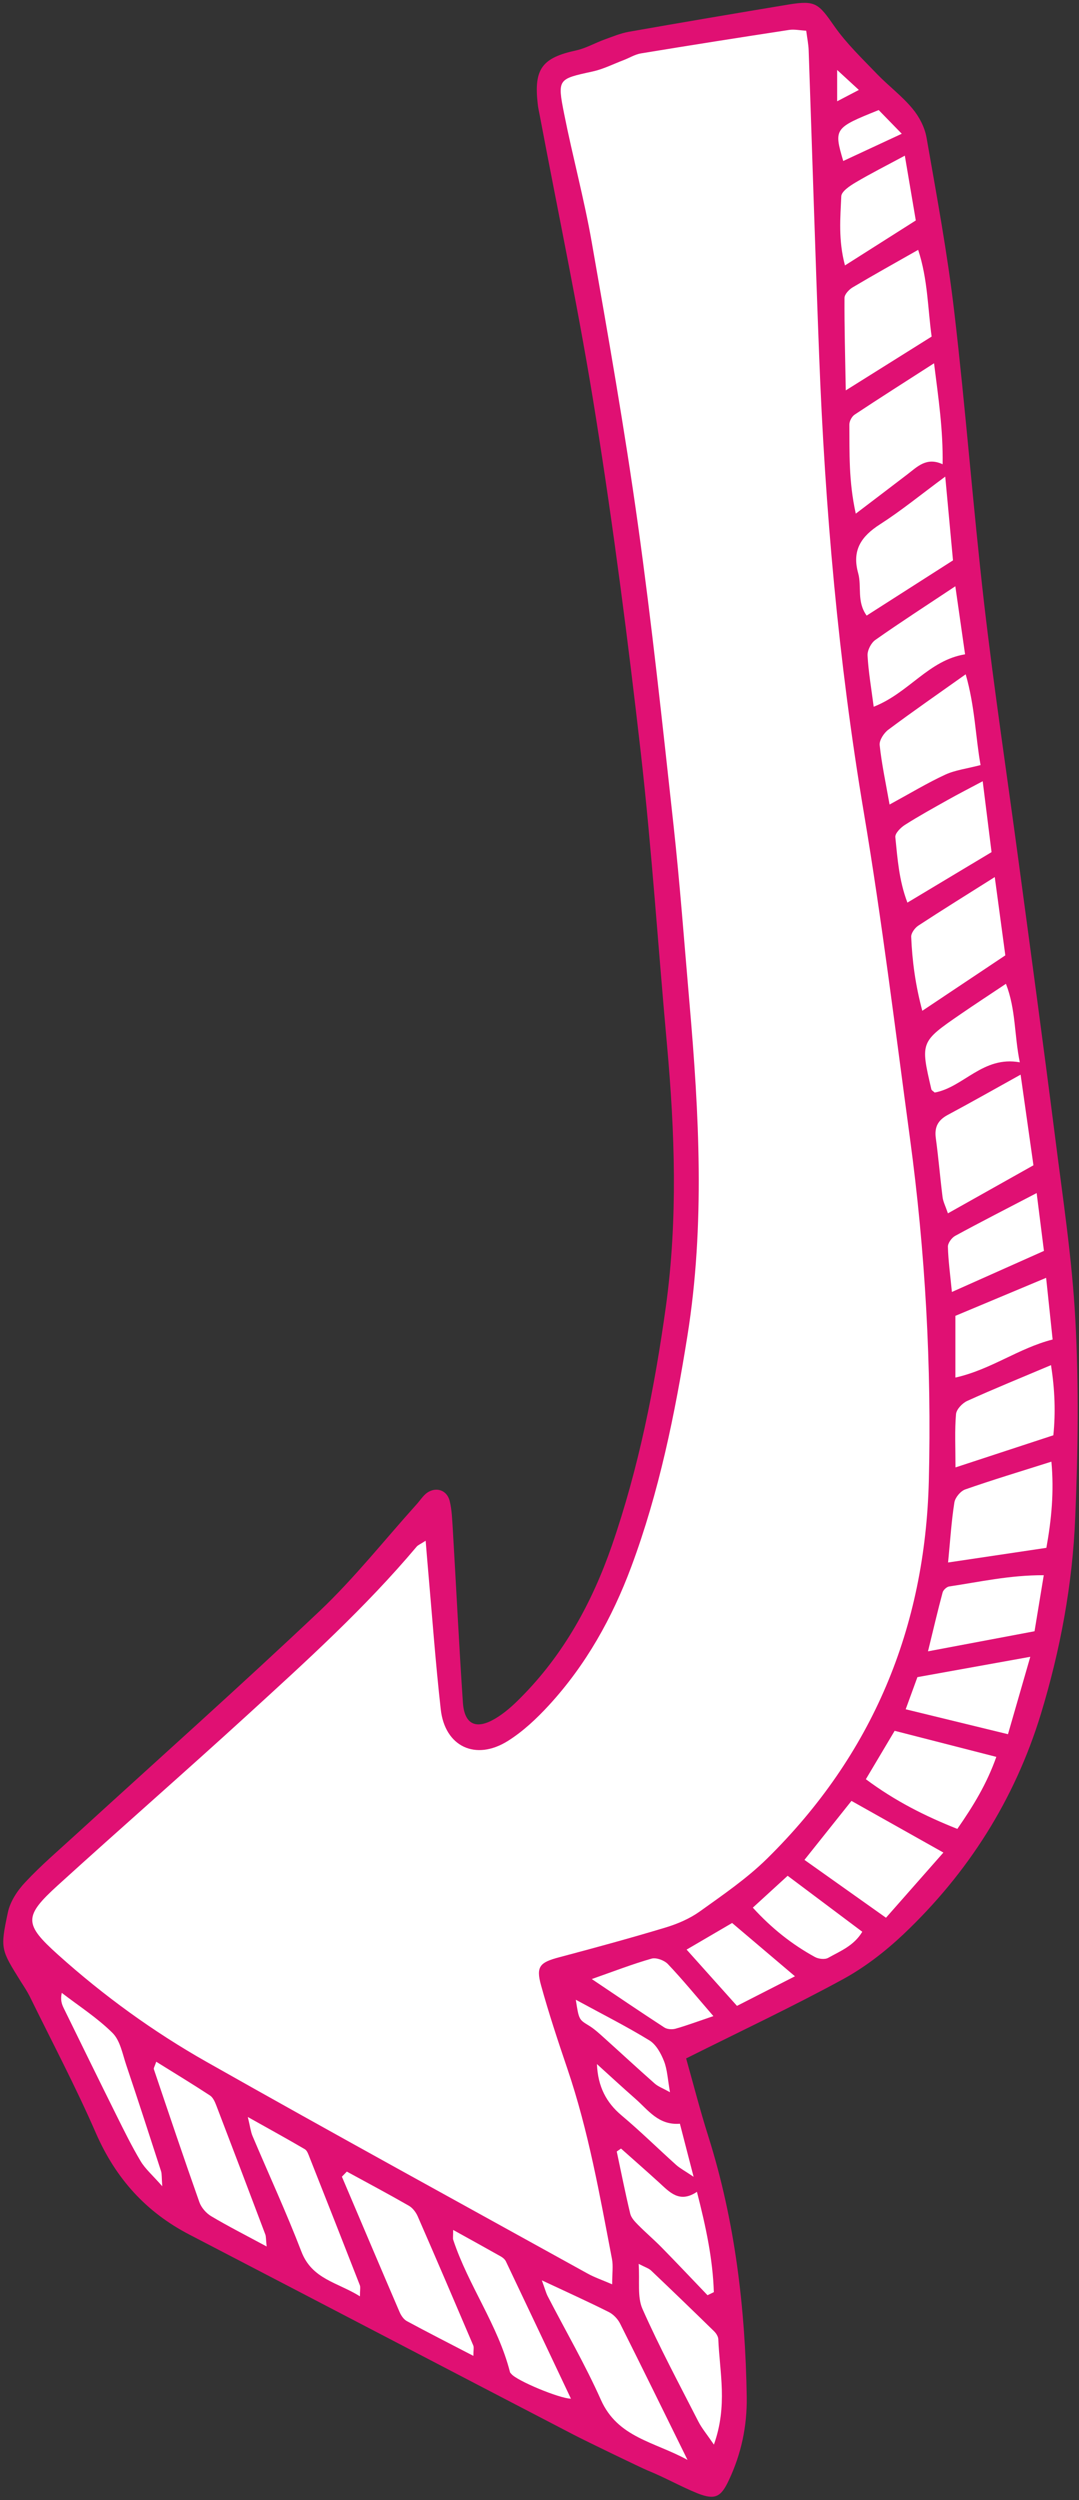 <?xml version="1.0" encoding="UTF-8"?>
<!DOCTYPE svg PUBLIC '-//W3C//DTD SVG 1.0//EN'
          'http://www.w3.org/TR/2001/REC-SVG-20010904/DTD/svg10.dtd'>
<svg height="496.4" preserveAspectRatio="xMidYMid meet" version="1.0" viewBox="117.5 0.4 214.4 496.4" width="214.4" xmlns="http://www.w3.org/2000/svg" xmlns:xlink="http://www.w3.org/1999/xlink" zoomAndPan="magnify"
><rect x="117.5" y="0.4" width="214.4" height="496.4" fill="#333333" stroke="none"/><g
  ><g id="change1_1"
    ><path d="M239.139,453.955c0-2.213,0.223-3.651-0.035-4.997c-2.432-12.7-4.671-25.445-8.847-37.742 c-1.874-5.52-3.715-11.061-5.266-16.676c-1.026-3.715-0.193-4.512,3.604-5.518c7.078-1.876,14.147-3.799,21.156-5.914 c2.386-0.72,4.806-1.76,6.818-3.2c4.606-3.297,9.354-6.543,13.369-10.496c20.91-20.588,31.397-45.729,32.121-75.035 c0.563-22.775-0.7-45.446-3.755-68.009c-2.92-21.572-5.555-43.198-9.165-64.657c-5.061-30.085-7.712-60.357-8.878-90.794 c-0.772-20.177-1.377-40.36-2.081-60.539c-0.043-1.223-0.299-2.438-0.485-3.881c-1.287-0.07-2.374-0.314-3.399-0.157 c-9.817,1.502-19.628,3.044-29.427,4.659c-1.201,0.198-2.316,0.903-3.481,1.347c-2.04,0.777-4.031,1.789-6.141,2.25 c-6.857,1.497-7.034,1.449-5.66,8.365c1.69,8.507,3.979,16.902,5.476,25.438c3.27,18.641,6.559,37.291,9.178,56.029 c2.773,19.837,4.895,39.769,7.075,59.684c1.287,11.761,2.153,23.569,3.177,35.358c1.913,22.05,3.115,44.102-0.396,66.116 c-2.488,15.597-5.625,31.046-11.164,45.903c-3.786,10.154-9.006,19.495-16.365,27.495c-2.434,2.646-5.15,5.205-8.179,7.098 c-6.387,3.993-12.481,1.103-13.31-6.263c-1.058-9.402-1.732-18.848-2.568-28.275c-0.143-1.612-0.268-3.227-0.434-5.225 c-1.039,0.671-1.512,0.843-1.793,1.177c-10.204,12.116-21.918,22.722-33.574,33.367c-12.475,11.392-25.206,22.502-37.713,33.859 c-6.825,6.197-6.747,7.703,0.036,13.794c9.078,8.152,18.949,15.299,29.534,21.286c25.129,14.212,50.46,28.065,75.724,42.037 C235.632,452.579,237.106,453.075,239.139,453.955z M186.416,431.573c-0.326,0.337-0.652,0.674-0.978,1.011 c3.813,8.964,7.613,17.932,11.463,26.88c0.296,0.687,0.813,1.456,1.44,1.794c4.228,2.285,8.514,4.463,13.223,6.906 c0-1.206,0.136-1.695-0.02-2.06c-3.65-8.559-7.313-17.114-11.039-25.64c-0.356-0.814-1.009-1.678-1.76-2.109 C194.676,436.023,190.533,433.821,186.416,431.573z M320.297,213.771c-5.188,2.877-9.801,5.496-14.478,7.997 c-1.931,1.033-2.671,2.41-2.373,4.596c0.532,3.902,0.854,7.833,1.346,11.742c0.112,0.886,0.56,1.73,1.062,3.206 c5.865-3.294,11.418-6.412,16.992-9.542C321.957,225.487,321.151,219.801,320.297,213.771z M303.097,72.529 c-5.821,3.74-10.831,6.918-15.776,10.194c-0.557,0.369-1.055,1.301-1.05,1.968c0.04,5.613-0.15,11.259,1.275,17.695 c3.828-2.913,7.054-5.357,10.267-7.816c1.986-1.52,3.799-3.466,6.987-1.993C304.905,85.735,303.988,79.621,303.097,72.529z M304.954,368.23c-6.586-3.699-12.287-6.901-18.265-10.259c-3.043,3.816-6.021,7.549-9.342,11.712 c5.516,3.911,10.592,7.51,16.201,11.487C297.411,376.788,300.978,372.741,304.954,368.23z M225.167,453.164 c0.643,1.763,0.825,2.501,1.165,3.158c3.54,6.852,7.436,13.543,10.572,20.574c3.355,7.52,10.623,8.301,17.207,11.923 c-4.747-9.628-9.021-18.364-13.388-27.053c-0.464-0.924-1.336-1.845-2.251-2.305C234.419,457.428,230.281,455.563,225.167,453.164z M170.485,446.445c-0.159-1.506-0.114-1.987-0.267-2.393c-3.231-8.556-6.474-17.106-9.752-25.644 c-0.274-0.713-0.654-1.562-1.245-1.949c-3.475-2.274-7.028-4.429-10.675-6.699c-0.304,0.924-0.549,1.261-0.472,1.49 c2.976,8.806,5.938,17.618,9.038,26.38c0.385,1.089,1.354,2.205,2.354,2.8C162.828,442.431,166.327,444.202,170.485,446.445z M285.557,77.914c6.244-3.911,11.482-7.192,17.062-10.687c-0.77-5.495-0.754-11.391-2.68-17.218 c-4.618,2.625-8.858,4.979-13.024,7.456c-0.721,0.429-1.608,1.377-1.612,2.089C285.272,65.289,285.434,71.024,285.557,77.914z M305.322,95.032c-4.858,3.586-8.744,6.771-12.946,9.461c-3.746,2.398-5.634,5.151-4.354,9.723c0.733,2.621-0.325,5.635,1.684,8.41 c5.629-3.597,11.128-7.111,17.154-10.962C306.415,106.848,305.913,101.418,305.322,95.032z M305.886,310.635 c6.964-1.038,13.136-1.958,19.532-2.911c1.022-5.669,1.544-11.149,0.999-17.108c-6.106,1.935-11.656,3.602-17.122,5.513 c-0.934,0.327-2.003,1.612-2.157,2.589C306.553,302.411,306.322,306.16,305.886,310.635z M309.383,134.284 c-5.431,3.856-10.465,7.341-15.37,10.999c-0.882,0.658-1.824,2.095-1.72,3.064c0.408,3.804,1.222,7.565,1.966,11.797 c4.136-2.25,7.498-4.283,11.041-5.925c1.984-0.919,4.269-1.188,7.043-1.913C311.355,146.945,311.243,140.718,309.383,134.284z M289.549,353.669c5.91,4.396,11.854,7.351,18.176,9.863c3.201-4.612,5.844-8.932,7.746-14.299 c-7.046-1.806-13.53-3.467-20.201-5.177C293.295,347.374,291.548,350.31,289.549,353.669z M315.161,174.543 c-5.682,3.584-10.47,6.55-15.18,9.635c-0.69,0.452-1.455,1.494-1.424,2.231c0.202,4.796,0.828,9.543,2.207,14.687 c5.723-3.819,10.893-7.27,16.496-11.008C316.644,185.523,315.978,180.594,315.161,174.543z M166.741,420.733 c0.493,2.034,0.587,2.944,0.928,3.75c3.242,7.662,6.74,15.224,9.724,22.984c2.122,5.519,7.206,6.092,11.629,8.875 c0-1.317,0.133-1.817-0.019-2.206c-3.313-8.483-6.652-16.956-10.005-25.423c-0.226-0.57-0.465-1.311-0.927-1.582 C174.635,425.115,171.141,423.198,166.741,420.733z M312.764,155.515c-2.824,1.506-4.899,2.567-6.931,3.707 c-2.869,1.609-5.753,3.2-8.526,4.962c-0.845,0.537-1.98,1.677-1.903,2.431c0.435,4.262,0.727,8.594,2.4,13.001 c5.7-3.417,11.017-6.605,16.718-10.023C313.976,165.221,313.402,160.622,312.764,155.515z M259.355,485.78 c2.773-7.788,1.127-14.373,0.874-20.913c-0.021-0.545-0.425-1.183-0.838-1.587c-4.144-4.05-8.315-8.072-12.518-12.061 c-0.479-0.455-1.198-0.657-2.473-1.328c0.239,3.455-0.302,6.56,0.76,8.953c3.373,7.601,7.319,14.95,11.108,22.364 C256.94,482.521,257.92,483.676,259.355,485.78z M207.543,443.158c0,1.347-0.079,1.678,0.012,1.953 c3.004,9.084,8.902,16.926,11.282,26.281c0.035,0.139,0.186,0.249,0.283,0.372c1.04,1.308,9.469,4.848,11.829,4.903 c-4.324-9.136-8.611-18.21-12.928-27.269c-0.188-0.394-0.601-0.745-0.993-0.966C214.047,446.746,211.046,445.099,207.543,443.158z M326.803,285.378c0.458-4.513,0.293-9.05-0.462-13.93c-5.969,2.52-11.356,4.71-16.65,7.107c-0.973,0.441-2.146,1.673-2.228,2.625 c-0.277,3.223-0.106,6.485-0.106,10.578C314.253,289.495,320.329,287.502,326.803,285.378z M291.105,140.727 c7.035-2.77,10.892-9.227,18.156-10.411c-0.613-4.277-1.218-8.502-1.935-13.513c-5.803,3.856-10.917,7.157-15.893,10.655 c-0.851,0.598-1.599,2.068-1.546,3.09C290.058,133.801,290.63,137.033,291.105,140.727z M323.065,324.287 c0.563-3.421,1.157-7.03,1.831-11.126c-6.842-0.022-12.794,1.349-18.791,2.233c-0.497,0.073-1.174,0.699-1.306,1.192 c-0.957,3.559-1.795,7.15-2.905,11.689C309.268,326.886,315.676,325.679,323.065,324.287z M307.338,273.919 c7.091-1.587,12.542-5.833,19.32-7.557c-0.427-4.051-0.828-7.858-1.291-12.247c-6.582,2.755-12.46,5.215-18.029,7.546 C307.338,265.918,307.338,269.639,307.338,273.919z M258.084,456.119c0.419-0.203,0.838-0.406,1.258-0.609 c-0.202-6.561-1.569-12.933-3.358-19.919c-3.499,2.344-5.456,0.033-7.576-1.895c-2.482-2.256-5.006-4.467-7.511-6.697 c-0.282,0.195-0.564,0.389-0.847,0.584c0.876,4.117,1.696,8.248,2.676,12.341c0.196,0.818,0.914,1.577,1.543,2.214 c1.54,1.558,3.217,2.981,4.75,4.545C252.072,449.797,255.066,452.97,258.084,456.119z M320.138,211.324 c-1.118-5.433-0.766-10.466-2.754-15.589c-3.23,2.157-6.113,4.037-8.948,5.985c-8.067,5.543-8.063,5.555-5.874,14.952 c0.056,0.242,0.413,0.414,0.671,0.657C308.974,216.268,312.797,210.006,320.138,211.324z M322.221,329.36 c-8.225,1.481-15.274,2.75-22.427,4.037c-0.77,2.108-1.49,4.081-2.331,6.383c6.977,1.699,13.337,3.248,20.324,4.95 C319.229,339.731,320.595,334.996,322.221,329.36z M323.485,237.286c-5.952,3.1-11.107,5.73-16.188,8.496 c-0.695,0.378-1.465,1.44-1.446,2.165c0.071,2.742,0.453,5.475,0.794,8.976c6.495-2.895,12.294-5.48,18.288-8.152 C324.44,244.86,324.013,241.476,323.485,237.286z M297.291,31.308c-3.789,2.039-6.853,3.582-9.796,5.327 c-1.131,0.671-2.79,1.771-2.831,2.734c-0.181,4.277-0.614,8.632,0.732,13.733c4.923-3.124,9.351-5.933,14.075-8.93 C298.742,39.868,298.046,35.761,297.291,31.308z M149.743,434.485c-0.138-1.834-0.068-2.455-0.243-2.997 c-2.279-7.036-4.556-14.073-6.918-21.081c-0.742-2.201-1.202-4.852-2.721-6.36c-3.022-2.998-6.689-5.346-10.089-7.962 c-0.305,1.444,0.016,2.274,0.406,3.069c3.465,7.064,6.922,14.133,10.427,21.177c1.541,3.097,3.071,6.211,4.842,9.177 C146.361,431.039,147.791,432.263,149.743,434.485z M267.088,379.167c3.745,4.112,7.776,7.297,12.335,9.798 c0.718,0.394,1.977,0.542,2.632,0.174c2.397-1.349,5.105-2.384,6.783-5.182c-4.981-3.734-9.824-7.364-14.831-11.117 C271.651,374.995,269.481,376.979,267.088,379.167z M259.251,400.702c-3.474-4.018-6.145-7.284-9.044-10.335 c-0.714-0.751-2.322-1.342-3.254-1.076c-3.836,1.094-7.569,2.547-11.867,4.052c5.088,3.413,9.719,6.563,14.415,9.614 c0.568,0.369,1.55,0.435,2.227,0.244C253.935,402.58,256.09,401.773,259.251,400.702z M262.973,382.211 c-2.948,1.723-5.75,3.361-9.044,5.285c3.515,3.924,6.708,7.487,10.011,11.174c4.054-2.068,7.613-3.883,11.519-5.876 C270.949,388.972,267.025,385.645,262.973,382.211z M236.113,410.226c0.187,4.495,1.865,7.653,4.905,10.203 c3.731,3.13,7.208,6.561,10.834,9.817c0.747,0.671,1.668,1.148,3.47,2.361c-1.08-4.177-1.885-7.292-2.724-10.539 c-4.259,0.346-6.307-2.728-8.846-4.953C241.172,414.857,238.656,412.526,236.113,410.226z M231.916,397.455 c0.609,3.996,0.646,3.935,2.601,5.132c1.05,0.643,1.983,1.498,2.906,2.327c3.396,3.049,6.742,6.155,10.165,9.173 c0.702,0.619,1.654,0.954,3.042,1.727c-0.461-2.557-0.528-4.493-1.198-6.19c-0.605-1.532-1.57-3.291-2.895-4.102 C242.003,402.749,237.24,400.349,231.916,397.455z M292.098,22.253c-8.837,3.549-8.933,3.69-7.045,10.112 c3.726-1.732,7.411-3.445,11.631-5.407C295.088,25.321,293.62,23.815,292.098,22.253z M283.845,14.294c0,2.403,0,3.963,0,6.217 c1.636-0.855,2.745-1.435,4.312-2.253C286.596,16.823,285.516,15.83,283.845,14.294z" fill="#E01073"
    /></g
    ><g id="change1_2"
    ><path d="M331.15,301.691c-0.528,13.276-2.967,26.35-6.839,39.073c-5.205,16.972-14.432,31.505-27.28,43.674 c-3.646,3.445-7.744,6.613-12.144,9.001c-9.932,5.406-20.19,10.233-31.052,15.664c1.383,4.878,2.741,10.208,4.4,15.438 c5.33,16.871,7.367,34.195,7.644,51.795c0.076,5.808-1.081,11.264-3.545,16.494c-1.559,3.344-2.716,4.023-6.261,2.615 c-3.344-1.358-6.512-3.168-9.881-4.526c-1.333-0.553-12.169-5.783-14.684-7.09c-25.47-13.225-50.915-26.526-76.386-39.752 c-8.624-4.475-14.608-11.138-18.531-20.064c-4.023-9.253-8.75-18.179-13.2-27.255c-0.503-0.981-1.106-1.911-1.71-2.841 c-3.998-6.437-4.174-6.487-2.615-13.804c0.453-2.162,1.911-4.375,3.47-6.009c3.118-3.344,6.613-6.311,9.982-9.404 c16.217-14.809,32.611-29.418,48.552-44.479c6.839-6.487,12.748-13.955,19.084-20.995c0.754-0.805,1.358-1.81,2.212-2.439 c1.81-1.232,3.922-0.528,4.476,1.584c0.453,1.81,0.503,3.746,0.629,5.632c0.679,11.491,1.232,22.981,2.011,34.471 c0.302,4.3,2.59,5.406,6.361,3.193c1.886-1.106,3.57-2.615,5.104-4.174c8.549-8.574,14.206-18.908,18.128-30.197 c5.33-15.413,8.498-31.329,10.736-47.471c2.388-17.299,1.785-34.622,0.226-51.946c-1.76-19.335-3.017-38.721-5.205-58.006 c-2.54-22.252-5.406-44.479-8.926-66.58c-3.168-20.09-7.392-40.003-11.164-60.017c-0.151-0.754-0.327-1.534-0.402-2.313 c-0.779-6.914,0.905-9.102,7.669-10.56c1.911-0.427,3.696-1.458,5.557-2.137c1.609-0.578,3.218-1.257,4.903-1.559 c10.56-1.861,21.12-3.646,31.706-5.406c5.381-0.88,5.959-0.226,9.127,4.325c2.414,3.445,5.557,6.437,8.498,9.504 c2.263,2.338,4.928,4.325,6.99,6.814c1.358,1.609,2.464,3.746,2.816,5.783c2.011,11.491,4.149,22.981,5.506,34.572 c2.263,19.26,3.721,38.645,5.934,57.905c1.986,17.098,4.551,34.094,6.839,51.142c2.439,18.128,4.903,36.257,7.216,54.41 c1.534,12.22,3.419,24.414,4.073,36.684C331.879,275.492,331.703,288.617,331.15,301.691z" fill="#E01073"
    /></g
    ><g id="change2_1"
    ><path d="M239.139,453.955c-2.034-0.879-3.507-1.376-4.846-2.116c-25.264-13.972-50.595-27.825-75.724-42.037 c-10.585-5.986-20.455-13.134-29.534-21.286c-6.784-6.091-6.861-7.598-0.036-13.794c12.507-11.357,25.238-22.467,37.713-33.859 c11.657-10.644,23.37-21.251,33.574-33.367c0.281-0.334,0.753-0.506,1.793-1.177c0.165,1.998,0.291,3.612,0.434,5.225 c0.836,9.427,1.51,18.873,2.568,28.275c0.829,7.366,6.923,10.256,13.31,6.263c3.028-1.893,5.744-4.452,8.179-7.098 c7.359-8,12.579-17.341,16.365-27.495c5.539-14.857,8.676-30.305,11.164-45.903c3.511-22.014,2.31-44.066,0.396-66.116 c-1.023-11.79-1.889-23.597-3.177-35.358c-2.18-19.915-4.302-39.847-7.075-59.684c-2.619-18.739-5.908-37.389-9.178-56.029 c-1.498-8.537-3.787-16.932-5.476-25.438c-1.373-6.916-1.197-6.868,5.66-8.365c2.11-0.461,4.102-1.473,6.141-2.25 c1.165-0.444,2.28-1.149,3.481-1.347c9.799-1.615,19.61-3.157,29.427-4.659c1.025-0.157,2.112,0.087,3.399,0.157 c0.186,1.443,0.442,2.658,0.485,3.881c0.704,20.179,1.308,40.363,2.081,60.539c1.165,30.436,3.816,60.709,8.878,90.794 c3.61,21.459,6.245,43.085,9.165,64.657c3.054,22.563,4.318,45.234,3.755,68.009c-0.725,29.306-11.212,54.447-32.121,75.035 c-4.015,3.953-8.763,7.198-13.369,10.496c-2.013,1.441-4.432,2.48-6.818,3.2c-7.009,2.114-14.078,4.037-21.156,5.914 c-3.797,1.007-4.63,1.803-3.604,5.518c1.551,5.616,3.392,11.157,5.266,16.676c4.176,12.297,6.415,25.042,8.847,37.742 C239.363,450.304,239.139,451.742,239.139,453.955z" fill="#FFF"
    /></g
    ><g id="change2_2"
    ><path d="M186.416,431.573c4.117,2.247,8.26,4.45,12.328,6.782c0.751,0.43,1.404,1.295,1.76,2.109 c3.726,8.526,7.389,17.081,11.039,25.64c0.156,0.365,0.02,0.854,0.02,2.06c-4.709-2.442-8.995-4.621-13.223-6.906 c-0.626-0.338-1.144-1.107-1.44-1.794c-3.85-8.948-7.65-17.917-11.463-26.88C185.764,432.247,186.09,431.91,186.416,431.573z" fill="#FFF"
    /></g
    ><g id="change2_3"
    ><path d="M320.297,213.771c0.854,6.03,1.66,11.716,2.55,17.999c-5.574,3.13-11.127,6.249-16.992,9.542 c-0.502-1.476-0.95-2.32-1.062-3.206c-0.492-3.909-0.814-7.839-1.346-11.742c-0.298-2.186,0.442-3.563,2.373-4.596 C310.496,219.268,315.109,216.648,320.297,213.771z" fill="#FFF"
    /></g
    ><g id="change2_4"
    ><path d="M303.097,72.529c0.892,7.092,1.808,13.206,1.703,20.049c-3.188-1.473-5.001,0.472-6.987,1.993 c-3.214,2.46-6.439,4.904-10.267,7.816c-1.425-6.436-1.235-12.082-1.275-17.695c-0.005-0.667,0.493-1.599,1.05-1.968 C292.265,79.447,297.276,76.269,303.097,72.529z" fill="#FFF"
    /></g
    ><g id="change2_5"
    ><path d="M304.954,368.23c-3.976,4.511-7.543,8.558-11.406,12.941c-5.609-3.977-10.685-7.576-16.201-11.487 c3.321-4.163,6.299-7.897,9.342-11.712C292.668,361.329,298.368,364.531,304.954,368.23z" fill="#FFF"
    /></g
    ><g id="change2_6"
    ><path d="M225.167,453.164c5.114,2.398,9.252,4.263,13.305,6.298c0.915,0.459,1.786,1.381,2.251,2.305 c4.367,8.689,8.641,17.425,13.388,27.053c-6.584-3.622-13.852-4.403-17.207-11.923c-3.136-7.031-7.033-13.722-10.572-20.574 C225.992,455.665,225.81,454.927,225.167,453.164z" fill="#FFF"
    /></g
    ><g id="change2_7"
    ><path d="M170.485,446.445c-4.158-2.242-7.657-4.013-11.019-6.014c-1.001-0.595-1.969-1.711-2.354-2.8 c-3.101-8.762-6.062-17.574-9.038-26.38c-0.077-0.229,0.167-0.566,0.472-1.49c3.647,2.27,7.2,4.425,10.675,6.699 c0.591,0.387,0.971,1.235,1.245,1.949c3.278,8.538,6.521,17.089,9.752,25.644C170.371,444.458,170.325,444.938,170.485,446.445z" fill="#FFF"
    /></g
    ><g id="change2_8"
    ><path d="M285.557,77.914c-0.124-6.89-0.286-12.625-0.254-18.36c0.004-0.713,0.891-1.66,1.612-2.089 c4.166-2.477,8.406-4.831,13.024-7.456c1.926,5.827,1.91,11.723,2.68,17.218C297.04,70.722,291.802,74.003,285.557,77.914z" fill="#FFF"
    /></g
    ><g id="change2_9"
    ><path d="M305.322,95.032c0.591,6.387,1.093,11.817,1.539,16.632c-6.027,3.851-11.526,7.366-17.154,10.962 c-2.009-2.775-0.951-5.79-1.684-8.41c-1.28-4.573,0.608-7.326,4.354-9.723C296.578,101.802,300.464,98.617,305.322,95.032z" fill="#FFF"
    /></g
    ><g id="change2_10"
    ><path d="M305.886,310.635c0.436-4.475,0.668-8.224,1.251-11.917c0.154-0.977,1.223-2.262,2.157-2.589 c5.466-1.91,11.016-3.578,17.122-5.513c0.546,5.958,0.023,11.439-0.999,17.108C319.022,308.677,312.85,309.597,305.886,310.635z" fill="#FFF"
    /></g
    ><g id="change2_11"
    ><path d="M309.383,134.284c1.86,6.435,1.972,12.662,2.96,18.022c-2.774,0.725-5.059,0.994-7.043,1.913 c-3.543,1.641-6.905,3.675-11.041,5.925c-0.744-4.232-1.558-7.993-1.966-11.797c-0.104-0.968,0.838-2.406,1.72-3.064 C298.918,141.624,303.952,138.14,309.383,134.284z" fill="#FFF"
    /></g
    ><g id="change2_12"
    ><path d="M289.549,353.669c1.999-3.358,3.746-6.294,5.721-9.613c6.67,1.709,13.155,3.371,20.201,5.177 c-1.901,5.367-4.545,9.687-7.746,14.299C301.403,361.02,295.459,358.065,289.549,353.669z" fill="#FFF"
    /></g
    ><g id="change2_13"
    ><path d="M315.161,174.543c0.817,6.051,1.483,10.98,2.099,15.545c-5.603,3.739-10.773,7.189-16.496,11.008 c-1.379-5.144-2.005-9.891-2.207-14.687c-0.031-0.737,0.734-1.779,1.424-2.231C304.691,181.093,309.48,178.127,315.161,174.543z" fill="#FFF"
    /></g
    ><g id="change2_14"
    ><path d="M166.741,420.733c4.4,2.466,7.893,4.382,11.329,6.397c0.462,0.271,0.702,1.012,0.927,1.582 c3.353,8.467,6.693,16.94,10.005,25.423c0.152,0.389,0.019,0.89,0.019,2.206c-4.423-2.783-9.507-3.356-11.629-8.875 c-2.984-7.76-6.482-15.322-9.724-22.984C167.329,423.677,167.234,422.767,166.741,420.733z" fill="#FFF"
    /></g
    ><g id="change2_15"
    ><path d="M312.764,155.515c0.638,5.107,1.212,9.706,1.758,14.078c-5.702,3.418-11.018,6.605-16.718,10.023 c-1.674-4.407-1.966-8.739-2.4-13.001c-0.077-0.754,1.058-1.894,1.903-2.431c2.774-1.762,5.658-3.353,8.526-4.962 C307.865,158.082,309.94,157.02,312.764,155.515z" fill="#FFF"
    /></g
    ><g id="change2_16"
    ><path d="M259.355,485.78c-1.435-2.104-2.415-3.259-3.086-4.572c-3.789-7.414-7.735-14.763-11.108-22.364 c-1.062-2.393-0.521-5.498-0.76-8.953c1.275,0.67,1.994,0.873,2.473,1.328c4.203,3.989,8.373,8.012,12.518,12.061 c0.413,0.404,0.817,1.042,0.838,1.587C260.481,471.407,262.128,477.993,259.355,485.78z" fill="#FFF"
    /></g
    ><g id="change2_17"
    ><path d="M207.543,443.158c3.503,1.941,6.504,3.588,9.484,5.273c0.392,0.222,0.805,0.573,0.993,0.966 c4.317,9.059,8.604,18.133,12.928,27.269c-2.36-0.055-10.789-3.594-11.829-4.903c-0.097-0.123-0.248-0.233-0.283-0.372 c-2.38-9.355-8.278-17.197-11.282-26.281C207.464,444.836,207.543,444.505,207.543,443.158z" fill="#FFF"
    /></g
    ><g id="change2_18"
    ><path d="M326.803,285.378c-6.474,2.124-12.551,4.118-19.446,6.38c0-4.093-0.172-7.355,0.106-10.578 c0.082-0.953,1.255-2.185,2.228-2.625c5.294-2.397,10.682-4.587,16.65-7.107C327.096,276.328,327.261,280.865,326.803,285.378z" fill="#FFF"
    /></g
    ><g id="change2_19"
    ><path d="M291.105,140.727c-0.475-3.694-1.047-6.926-1.218-10.178c-0.054-1.023,0.695-2.492,1.546-3.09 c4.975-3.499,10.09-6.799,15.893-10.655c0.718,5.011,1.323,9.236,1.935,13.513C301.997,131.5,298.14,137.957,291.105,140.727z" fill="#FFF"
    /></g
    ><g id="change2_20"
    ><path d="M323.065,324.287c-7.389,1.392-13.798,2.599-21.17,3.988c1.11-4.54,1.948-8.131,2.905-11.689 c0.132-0.493,0.809-1.119,1.306-1.192c5.997-0.884,11.95-2.255,18.791-2.233C324.222,317.258,323.628,320.867,323.065,324.287z" fill="#FFF"
    /></g
    ><g id="change2_21"
    ><path d="M307.338,273.919c0-4.28,0-8.002,0-12.258c5.57-2.331,11.447-4.791,18.029-7.546 c0.463,4.388,0.864,8.195,1.291,12.247C319.88,268.087,314.429,272.332,307.338,273.919z" fill="#FFF"
    /></g
    ><g id="change2_22"
    ><path d="M258.084,456.119c-3.019-3.149-6.012-6.322-9.066-9.436c-1.533-1.564-3.21-2.987-4.75-4.545 c-0.629-0.637-1.347-1.395-1.543-2.214c-0.98-4.093-1.799-8.223-2.676-12.341c0.282-0.195,0.564-0.389,0.847-0.584 c2.506,2.23,5.029,4.44,7.511,6.697c2.121,1.928,4.077,4.239,7.576,1.895c1.789,6.986,3.156,13.358,3.358,19.919 C258.923,455.713,258.503,455.916,258.084,456.119z" fill="#FFF"
    /></g
    ><g id="change2_23"
    ><path d="M320.138,211.324c-7.341-1.318-11.164,4.944-16.906,6.006c-0.258-0.244-0.615-0.415-0.671-0.657 c-2.188-9.397-2.192-9.409,5.874-14.952c2.835-1.948,5.718-3.828,8.948-5.985C319.372,200.858,319.019,205.891,320.138,211.324z" fill="#FFF"
    /></g
    ><g id="change2_24"
    ><path d="M322.221,329.36c-1.626,5.636-2.992,10.371-4.434,15.37c-6.988-1.702-13.347-3.251-20.324-4.95 c0.84-2.301,1.561-4.274,2.331-6.383C306.947,332.109,313.995,330.84,322.221,329.36z" fill="#FFF"
    /></g
    ><g id="change2_25"
    ><path d="M323.485,237.286c0.528,4.189,0.955,7.574,1.448,11.485c-5.994,2.672-11.793,5.257-18.288,8.152 c-0.34-3.501-0.722-6.234-0.794-8.976c-0.019-0.726,0.751-1.787,1.446-2.165C312.379,243.017,317.533,240.387,323.485,237.286z" fill="#FFF"
    /></g
    ><g id="change2_26"
    ><path d="M297.291,31.308c0.755,4.453,1.451,8.56,2.18,12.864c-4.724,2.997-9.152,5.807-14.075,8.93 c-1.346-5.101-0.913-9.457-0.732-13.733c0.041-0.963,1.7-2.063,2.831-2.734C290.439,34.89,293.503,33.347,297.291,31.308z" fill="#FFF"
    /></g
    ><g id="change2_27"
    ><path d="M149.743,434.485c-1.952-2.222-3.383-3.445-4.297-4.977c-1.771-2.966-3.3-6.08-4.842-9.177 c-3.506-7.044-6.962-14.113-10.427-21.177c-0.39-0.796-0.711-1.625-0.406-3.069c3.4,2.616,7.068,4.964,10.089,7.962 c1.519,1.508,1.98,4.159,2.721,6.36c2.362,7.008,4.639,14.045,6.918,21.081C149.675,432.029,149.605,432.65,149.743,434.485z" fill="#FFF"
    /></g
    ><g id="change2_28"
    ><path d="M267.088,379.167c2.393-2.188,4.563-4.172,6.919-6.327c5.007,3.753,9.849,7.383,14.831,11.117 c-1.678,2.798-4.387,3.833-6.783,5.182c-0.654,0.368-1.914,0.22-2.632-0.174C274.864,386.464,270.833,383.279,267.088,379.167z" fill="#FFF"
    /></g
    ><g id="change2_29"
    ><path d="M259.251,400.702c-3.162,1.07-5.316,1.877-7.522,2.5c-0.678,0.191-1.659,0.125-2.227-0.244 c-4.696-3.051-9.328-6.201-14.415-9.614c4.298-1.505,8.031-2.958,11.867-4.052c0.932-0.266,2.54,0.325,3.254,1.076 C253.106,393.418,255.777,396.685,259.251,400.702z" fill="#FFF"
    /></g
    ><g id="change2_30"
    ><path d="M262.973,382.211c4.052,3.434,7.976,6.761,12.486,10.584c-3.906,1.993-7.465,3.808-11.519,5.876 c-3.304-3.687-6.496-7.251-10.011-11.174C257.222,385.572,260.025,383.934,262.973,382.211z" fill="#FFF"
    /></g
    ><g id="change2_31"
    ><path d="M236.113,410.226c2.544,2.3,5.06,4.63,7.638,6.89c2.539,2.225,4.586,5.298,8.846,4.953 c0.839,3.247,1.645,6.362,2.724,10.539c-1.802-1.213-2.723-1.69-3.47-2.361c-3.626-3.257-7.103-6.687-10.834-9.817 C237.977,417.879,236.3,414.721,236.113,410.226z" fill="#FFF"
    /></g
    ><g id="change2_32"
    ><path d="M231.916,397.455c5.324,2.894,10.086,5.294,14.62,8.067c1.325,0.811,2.291,2.57,2.895,4.102 c0.67,1.698,0.738,3.633,1.198,6.19c-1.388-0.773-2.34-1.108-3.042-1.727c-3.423-3.018-6.769-6.124-10.165-9.173 c-0.923-0.829-1.855-1.684-2.906-2.327C232.563,401.39,232.525,401.451,231.916,397.455z" fill="#FFF"
    /></g
    ><g id="change2_33"
    ><path d="M292.098,22.253c1.522,1.562,2.99,3.068,4.586,4.705c-4.22,1.962-7.905,3.675-11.631,5.407 C283.164,25.943,283.261,25.802,292.098,22.253z" fill="#FFF"
    /></g
    ><g id="change2_34"
    ><path d="M283.845,14.294c1.671,1.536,2.751,2.529,4.312,3.964c-1.566,0.819-2.675,1.398-4.312,2.253 C283.845,18.257,283.845,16.697,283.845,14.294z" fill="#FFF"
    /></g
  ></g
></svg
>
